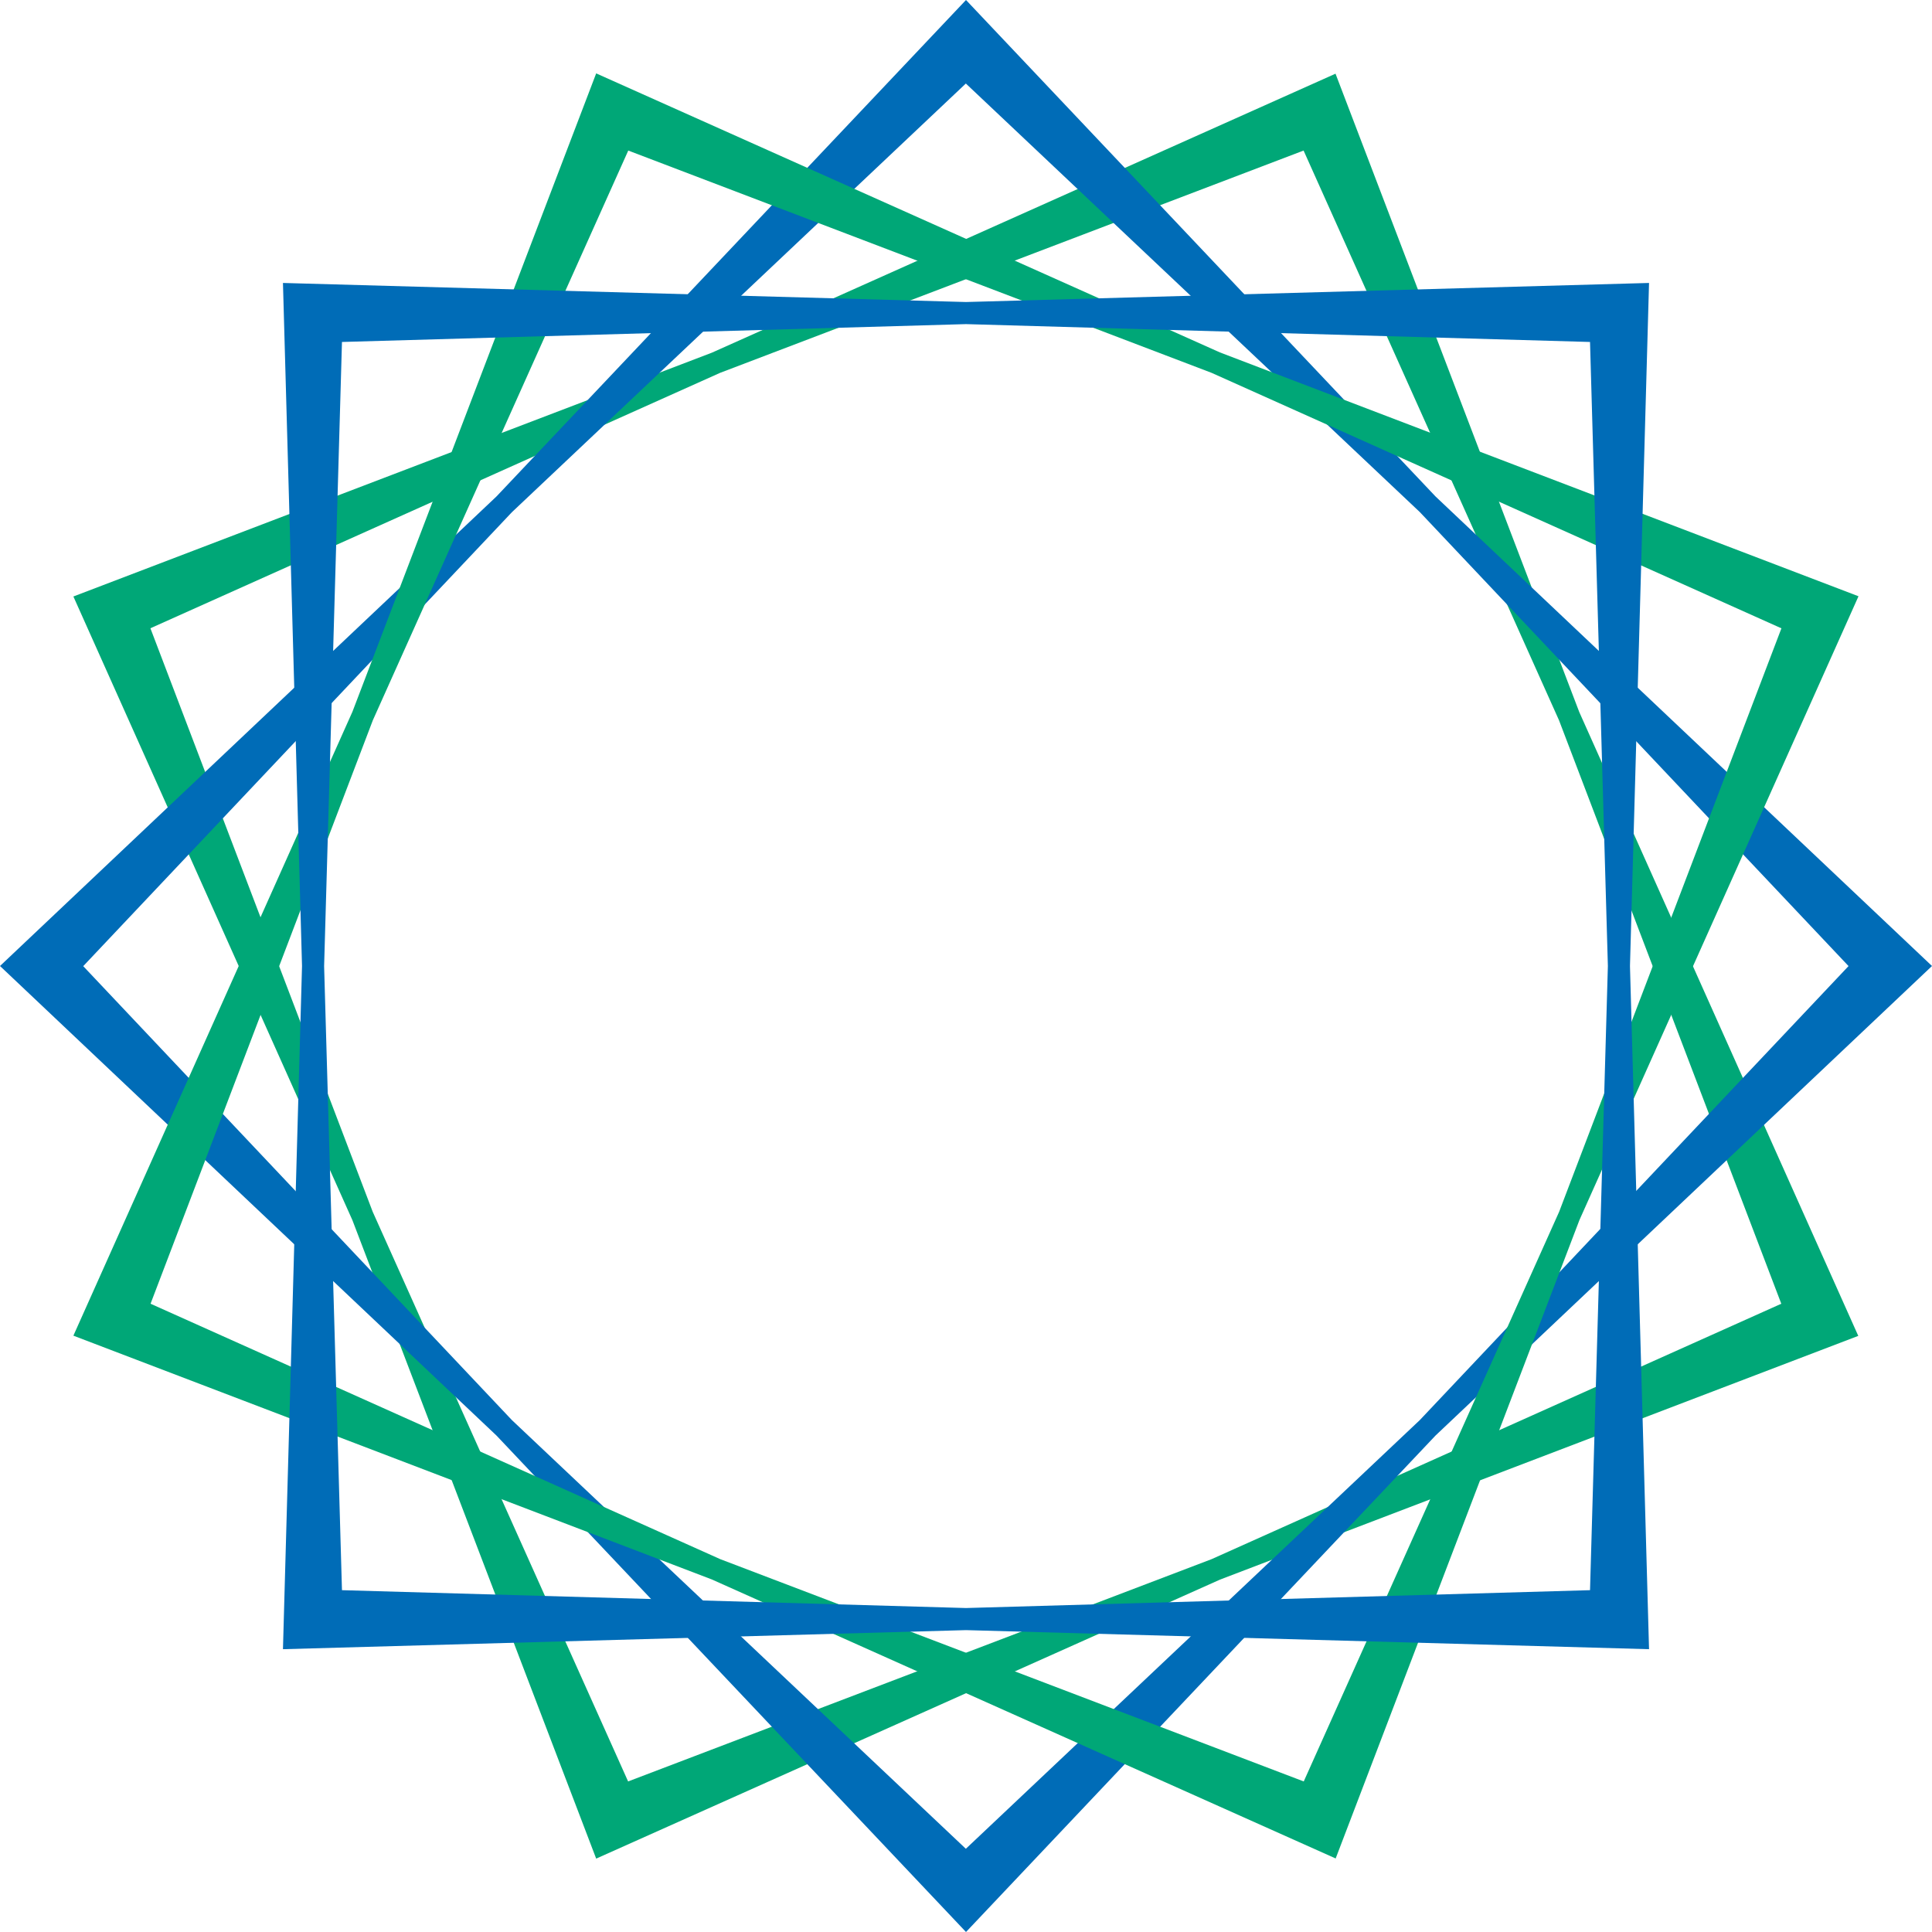 <?xml version="1.0" encoding="UTF-8" standalone="no"?>
<svg
   id="Layer_1"
   viewBox="0 0 127.68 127.68"
   version="1.1"
   sodipodi:docname="favicon.svg"
   width="127.68"
   height="127.68"
   inkscape:version="1.3.2 (091e20e, 2023-11-25)"
   xmlns:inkscape="http://www.inkscape.org/namespaces/inkscape"
   xmlns:sodipodi="http://sodipodi.sourceforge.net/DTD/sodipodi-0.dtd"
   xmlns="http://www.w3.org/2000/svg"
   xmlns:svg="http://www.w3.org/2000/svg">
  <sodipodi:namedview
     id="namedview27"
     pagecolor="#ffffff"
     bordercolor="#000000"
     borderopacity="0.25"
     inkscape:showpageshadow="2"
     inkscape:pageopacity="0.0"
     inkscape:pagecheckerboard="0"
     inkscape:deskcolor="#d1d1d1"
     inkscape:zoom="1.1568348"
     inkscape:cx="201.84387"
     inkscape:cy="64.832077"
     inkscape:window-width="1800"
     inkscape:window-height="1097"
     inkscape:window-x="0"
     inkscape:window-y="44"
     inkscape:window-maximized="1"
     inkscape:current-layer="Layer_1" />
  <defs
     id="defs1">
    <style
       id="style1">
      .cls-1 {
        fill: #006cb7;
      }

      .cls-2 {
        fill: #00a777;
      }

      .cls-3 {
        fill: #6f767b;
      }
    </style>
  </defs>
  <g
     id="g11"
     transform="translate(-96.69,-68.59)">
    <path
       class="cls-2"
       d="m 214.41,154.75 -14.69,-38.56 -16.88,-37.65 -38.56,14.69 -37.65,16.88 14.69,38.56 16.88,37.65 38.56,-14.69 z m 5.1,2.12 -42.19,16.11 -41.23,18.44 -16.11,-42.19 -18.44,-41.22 42.19,-16.11 41.22,-18.44 16.11,42.19 18.44,41.23 z"
       id="path8" />
    <path
       class="cls-1"
       d="m 218.85,132.43 -28.33,-30 -30,-28.32 -30,28.33 -28.33,30 28.33,30 30,28.33 30,-28.33 28.33,-30 z m 5.52,0 -32.81,31.03 -31.03,32.81 -31.03,-32.81 -32.81,-31.03 32.81,-31.03 31.03,-32.81 31.03,32.81 z"
       id="path9" />
    <path
       class="cls-2"
       d="m 214.41,110.11 -37.65,-16.88 -38.55,-14.69 -16.88,37.65 -14.69,38.56 37.65,16.88 38.56,14.69 16.88,-37.65 14.69,-38.56 z m 5.1,-2.11 -18.44,41.22 -16.11,42.19 -41.23,-18.44 -42.19,-16.11 18.44,-41.23 16.11,-42.19 41.22,18.44 42.19,16.11 z"
       id="path10" />
    <path
       class="cls-1"
       d="m 201.77,173.68 1.18,-41.25 -1.18,-41.24 -41.24,-1.18 -41.24,1.18 -1.18,41.25 1.18,41.24 41.24,1.18 z m 3.9,3.9 -45.14,-1.26 -45.14,1.26 1.26,-45.15 -1.26,-45.14 45.14,1.26 45.14,-1.26 -1.26,45.14 z"
       id="path11" />
  </g>
</svg>
